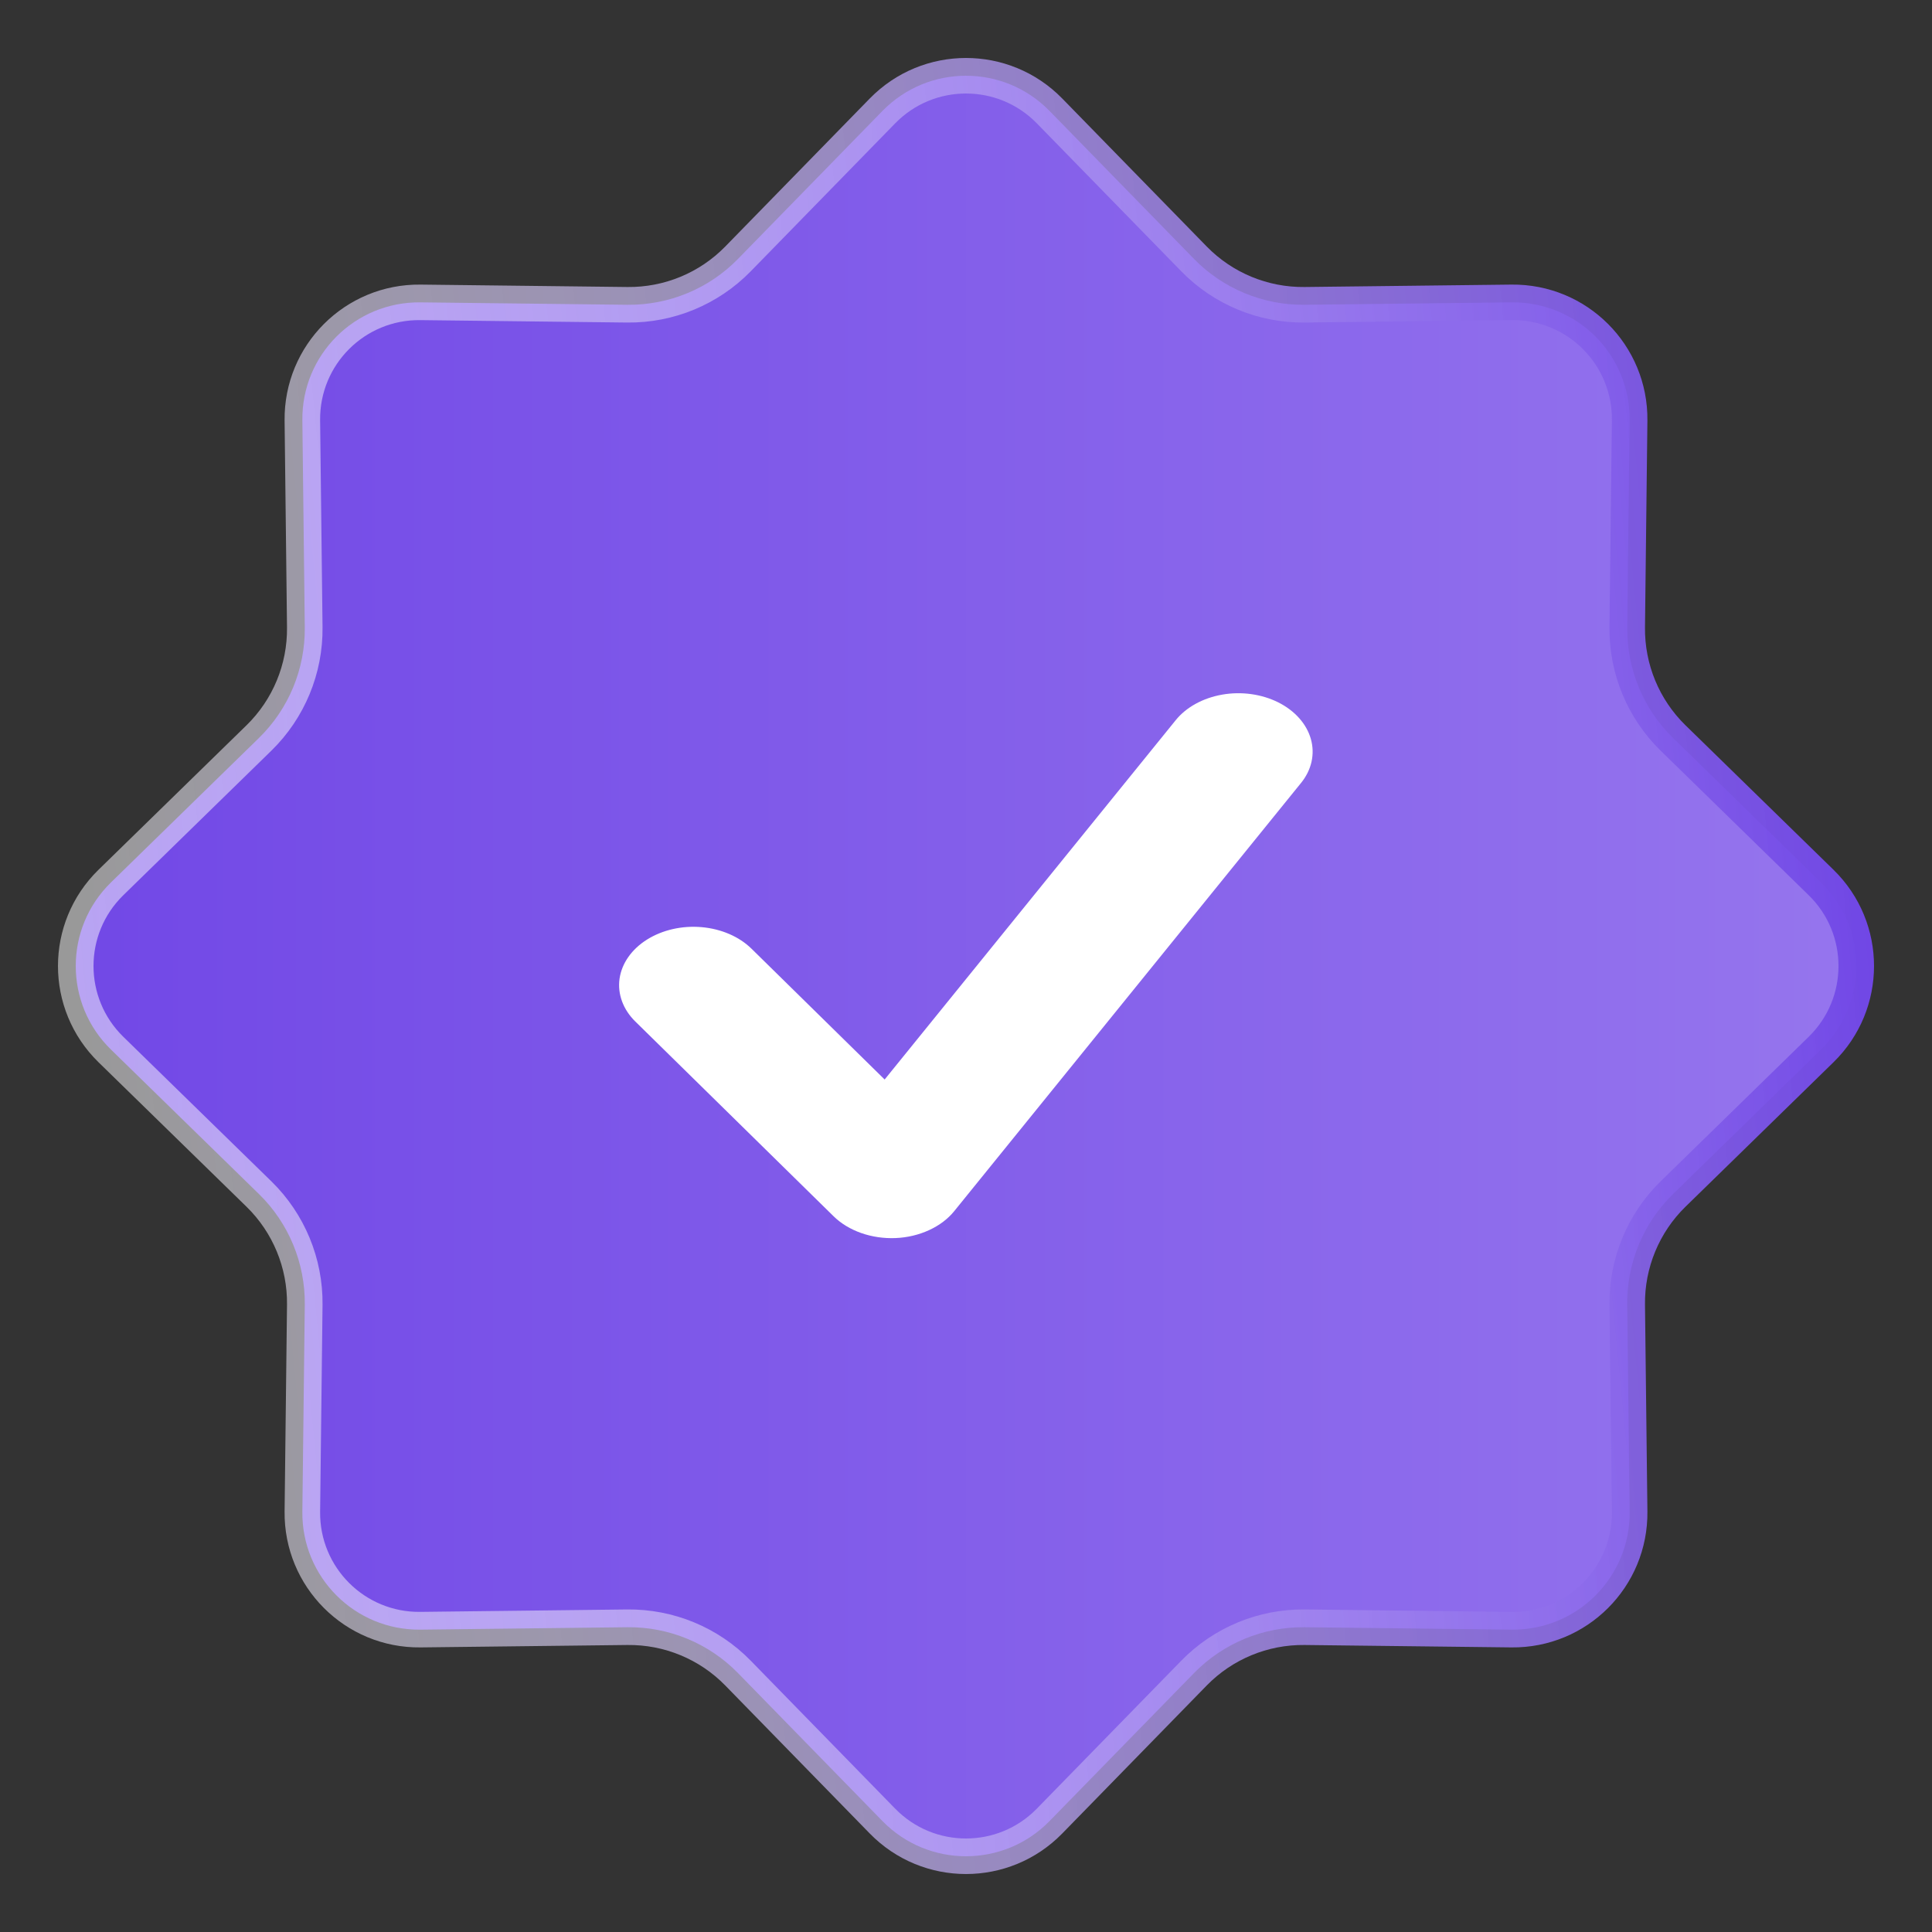<svg width="28" height="28" viewBox="0 0 28 28" fill="none" xmlns="http://www.w3.org/2000/svg">
<rect x="0" y="0" width="28" height="28" fill="#333333" stroke="none"/>
<path d="M12.79 1.607C13.454 0.928 14.546 0.928 15.21 1.607L17.305 3.753C17.726 4.184 18.306 4.424 18.909 4.417L21.907 4.382C22.857 4.371 23.629 5.143 23.618 6.093L23.583 9.091C23.576 9.694 23.816 10.274 24.247 10.695L26.393 12.79C27.072 13.454 27.072 14.546 26.393 15.21L24.247 17.305C23.816 17.726 23.576 18.306 23.583 18.909L23.618 21.907C23.629 22.857 22.857 23.629 21.907 23.618L18.909 23.583C18.306 23.576 17.726 23.816 17.305 24.247L15.21 26.393C14.546 27.072 13.454 27.072 12.79 26.393L10.695 24.247C10.274 23.816 9.694 23.576 9.091 23.583L6.093 23.618C5.143 23.629 4.371 22.857 4.382 21.907L4.417 18.909C4.424 18.306 4.184 17.726 3.753 17.305L1.607 15.21C0.928 14.546 0.928 13.454 1.607 12.79L3.753 10.695C4.184 10.274 4.424 9.694 4.417 9.091L4.382 6.093C4.371 5.143 5.143 4.371 6.093 4.382L9.091 4.417C9.694 4.424 10.274 4.184 10.695 3.753L12.79 1.607Z" fill="url(#paint0_linear_31283_5799)" stroke="url(#paint1_linear_31283_5799)" stroke-width="0.515"/>
<path fill-rule="evenodd" clip-rule="evenodd" d="M18.855 11.348C19.009 11.159 19.06 10.929 18.998 10.71C18.936 10.491 18.766 10.3 18.525 10.179C18.284 10.059 17.992 10.018 17.713 10.067C17.434 10.116 17.191 10.249 17.038 10.439L12.821 15.645L10.891 13.749C10.713 13.574 10.453 13.462 10.169 13.437C9.885 13.412 9.6 13.477 9.377 13.617C9.154 13.757 9.011 13.961 8.979 14.184C8.948 14.407 9.03 14.631 9.209 14.806L12.08 17.626C12.187 17.732 12.325 17.815 12.481 17.87C12.637 17.925 12.808 17.95 12.979 17.943C13.151 17.936 13.317 17.896 13.465 17.828C13.613 17.76 13.738 17.666 13.83 17.552L18.855 11.348Z" fill="white"/>
<defs>
<linearGradient id="paint0_linear_31283_5799" x1="0" y1="0" x2="28" y2="-2.91874e-09" gradientUnits="userSpaceOnUse">
<stop stop-color="#7046E6"/>
<stop offset="1" stop-color="#9777EE"/>
</linearGradient>
<linearGradient id="paint1_linear_31283_5799" x1="2.351" y1="28" x2="28.451" y2="25.474" gradientUnits="userSpaceOnUse">
<stop stop-color="white" stop-opacity="0.5"/>
<stop offset="1" stop-color="#7046E6"/>
</linearGradient>
</defs>
</svg>
